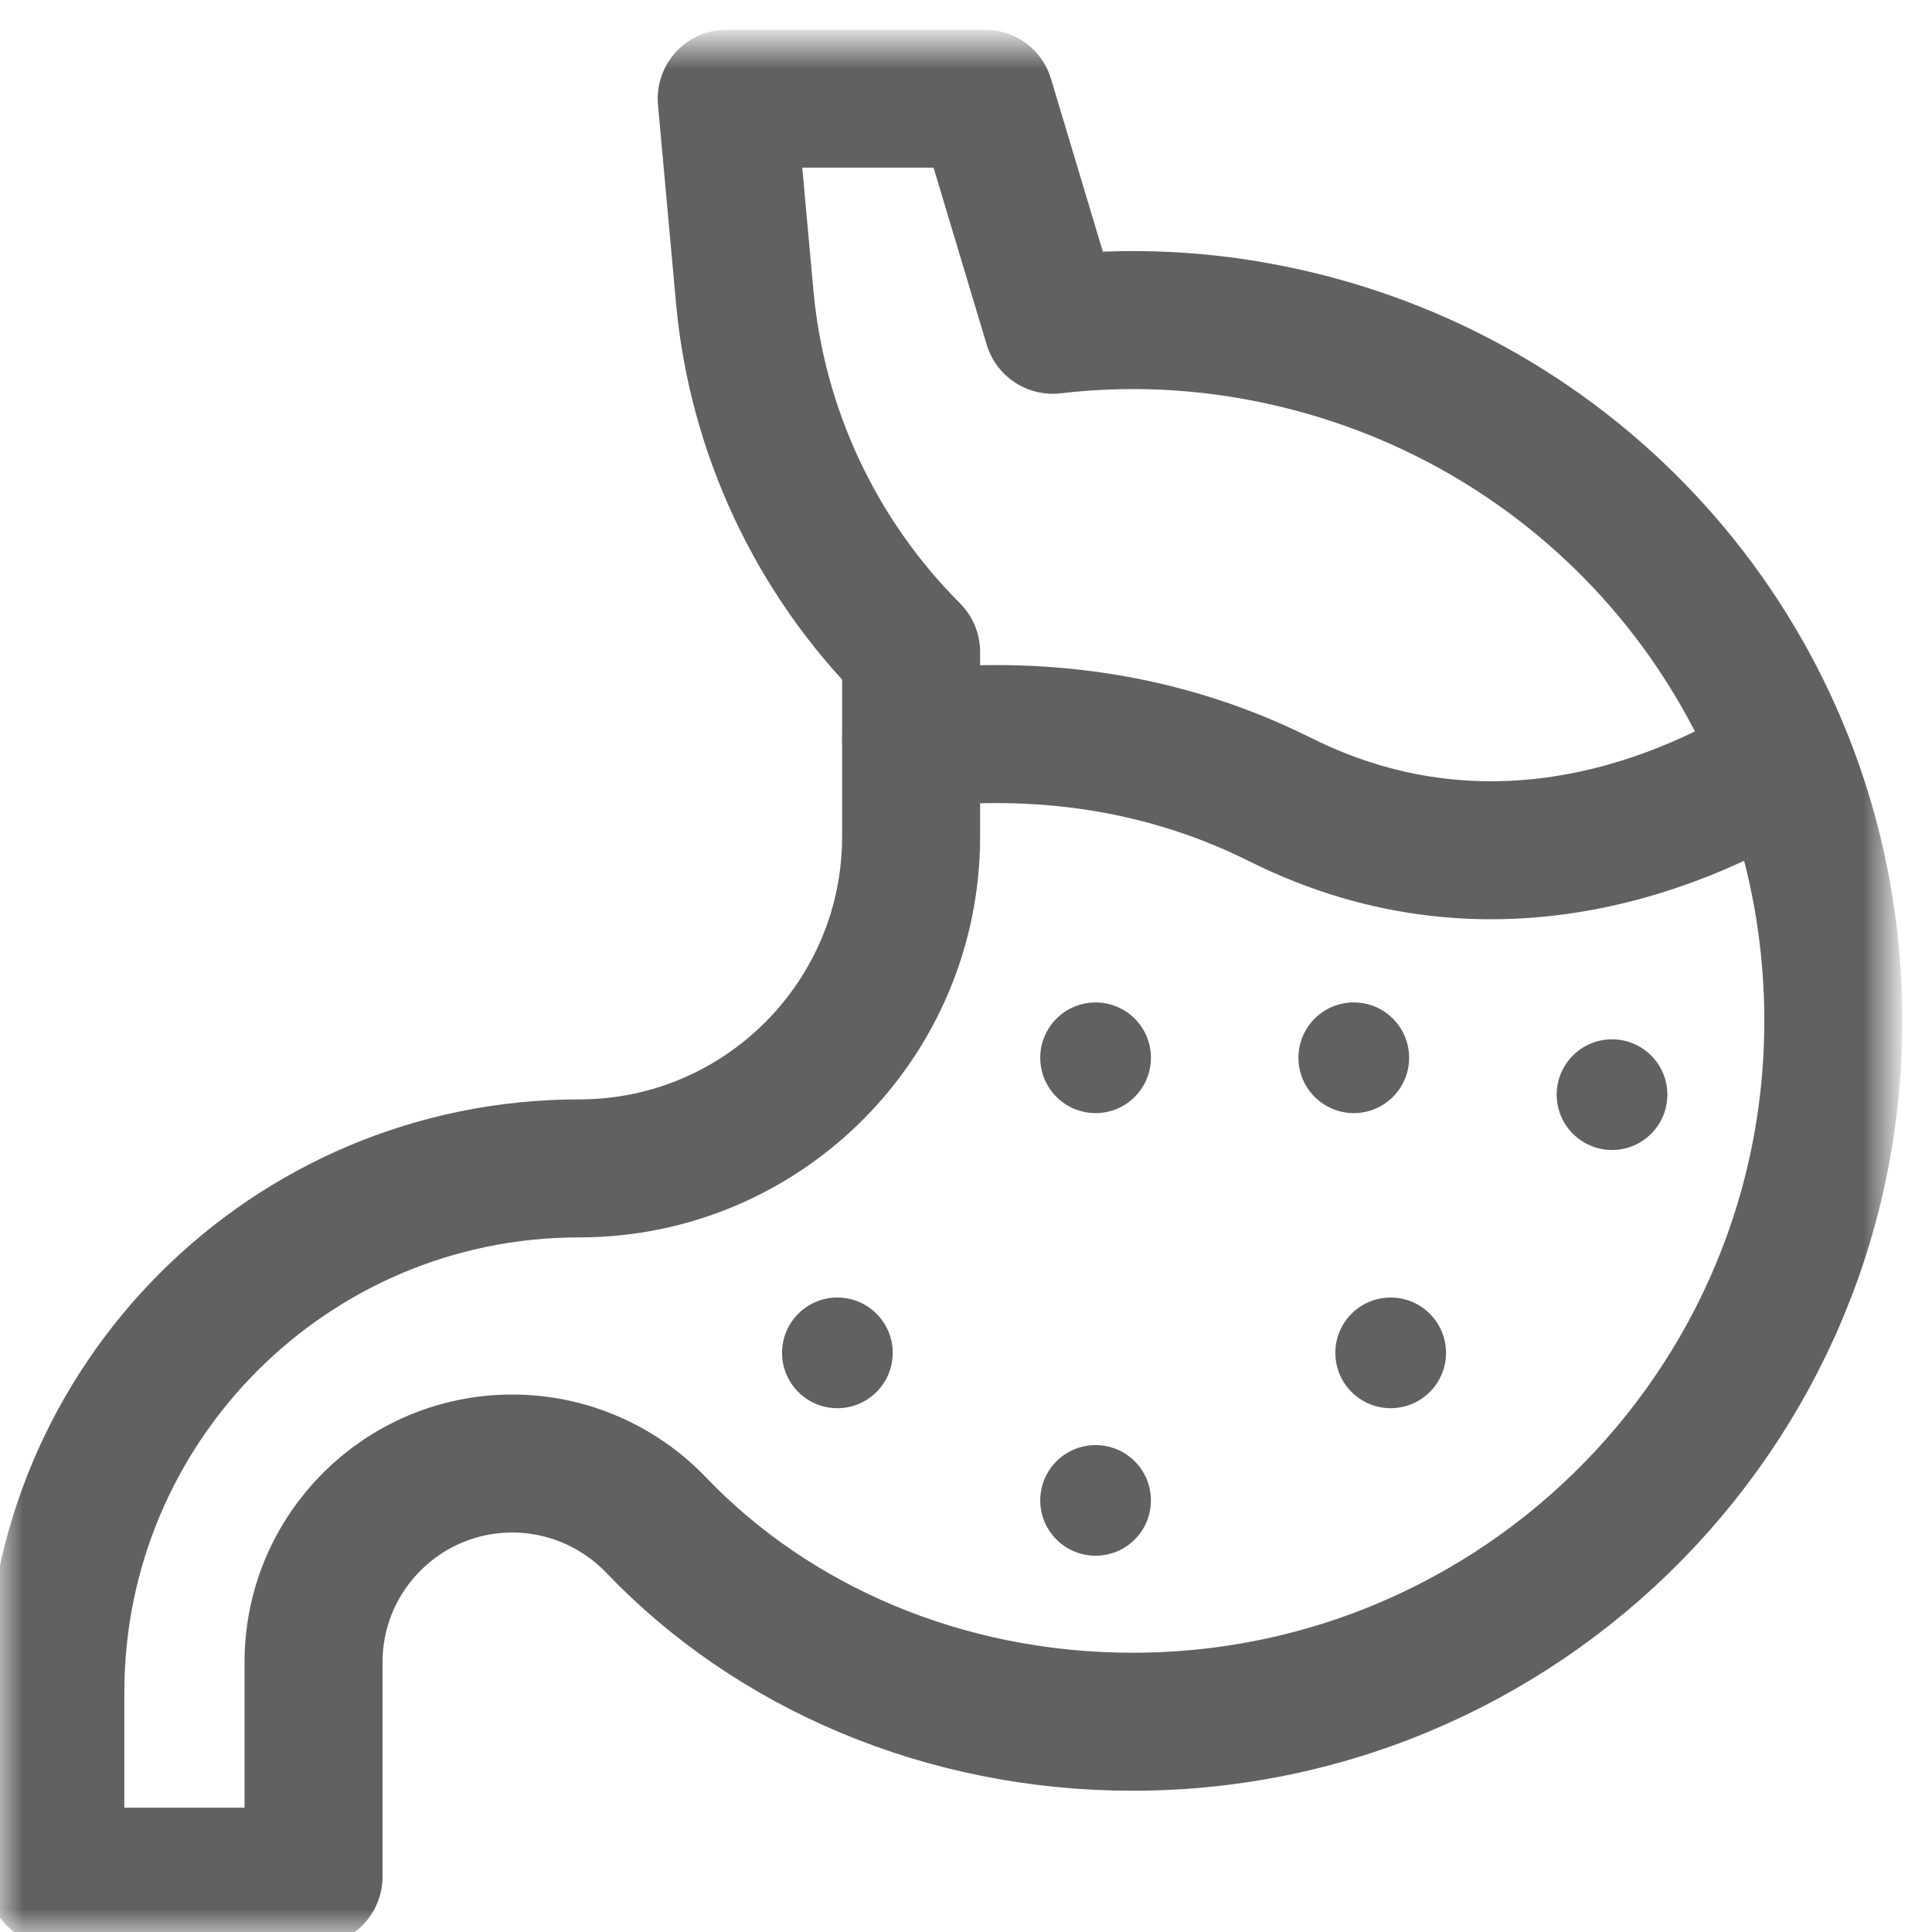 <svg width="42" height="42" viewBox="0 0 42 42" fill="none" xmlns="http://www.w3.org/2000/svg">
<mask id="mask0_83_881" style="mask-type:luminance" maskUnits="userSpaceOnUse" x="0" y="0" width="42" height="42">
<path d="M0 0.942H41.058V42H0V0.942Z" fill="white"/>
</mask>
<g mask="url(#mask0_83_881)">
<path d="M36.247 23.797C36.247 24.461 35.708 25 35.044 25C34.38 25 33.841 24.461 33.841 23.797C33.841 23.132 34.38 22.594 35.044 22.594C35.708 22.594 36.247 23.132 36.247 23.797Z" fill="#616161"/>
<path d="M30.633 22.995C30.633 23.659 30.095 24.198 29.43 24.198C28.766 24.198 28.227 23.659 28.227 22.995C28.227 22.33 28.766 21.792 29.43 21.792C30.095 21.792 30.633 22.33 30.633 22.995Z" fill="#616161"/>
<path d="M25.02 22.995C25.02 23.659 24.482 24.198 23.817 24.198C23.153 24.198 22.614 23.659 22.614 22.995C22.614 22.33 23.153 21.792 23.817 21.792C24.482 21.792 25.02 22.33 25.02 22.995Z" fill="#616161"/>
<path d="M31.435 29.41C31.435 30.074 30.897 30.613 30.232 30.613C29.568 30.613 29.029 30.074 29.029 29.41C29.029 28.746 29.568 28.207 30.232 28.207C30.897 28.207 31.435 28.746 31.435 29.41Z" fill="#616161"/>
<path d="M19.407 29.41C19.407 30.074 18.868 30.613 18.204 30.613C17.539 30.613 17.001 30.074 17.001 29.41C17.001 28.746 17.539 28.207 18.204 28.207C18.868 28.207 19.407 28.746 19.407 29.41Z" fill="#616161"/>
<path d="M25.02 32.618C25.02 33.282 24.482 33.82 23.817 33.82C23.153 33.82 22.614 33.282 22.614 32.618C22.614 31.953 23.153 31.415 23.817 31.415C24.482 31.415 25.02 31.953 25.02 32.618Z" fill="#616161"/>
<path d="M19.808 16.068C22.101 15.799 24.962 15.949 27.827 17.381C32.541 19.738 36.819 17.766 38.758 16.554" stroke="#616161" stroke-width="3" stroke-miterlimit="10" stroke-linecap="round" stroke-linejoin="round"/>
<path d="M39.808 20.984C39.294 14.313 34.503 8.807 27.977 7.334C26.22 6.937 24.513 6.87 22.886 7.06L21.411 2.145H15.798L16.189 6.448C16.454 9.367 17.735 12.101 19.807 14.174V18.183C19.807 22.169 16.576 25.4 12.59 25.4C6.301 25.4 1.203 30.499 1.203 36.788V40.797H6.816V36.137C6.816 33.751 8.751 31.816 11.138 31.816C12.321 31.816 13.45 32.303 14.268 33.158C16.795 35.801 20.514 37.429 24.619 37.429C33.433 37.429 40.499 29.945 39.808 20.984Z" stroke="#616161" stroke-width="3" stroke-miterlimit="10" stroke-linecap="round" stroke-linejoin="round"/>
</g>
</svg>
